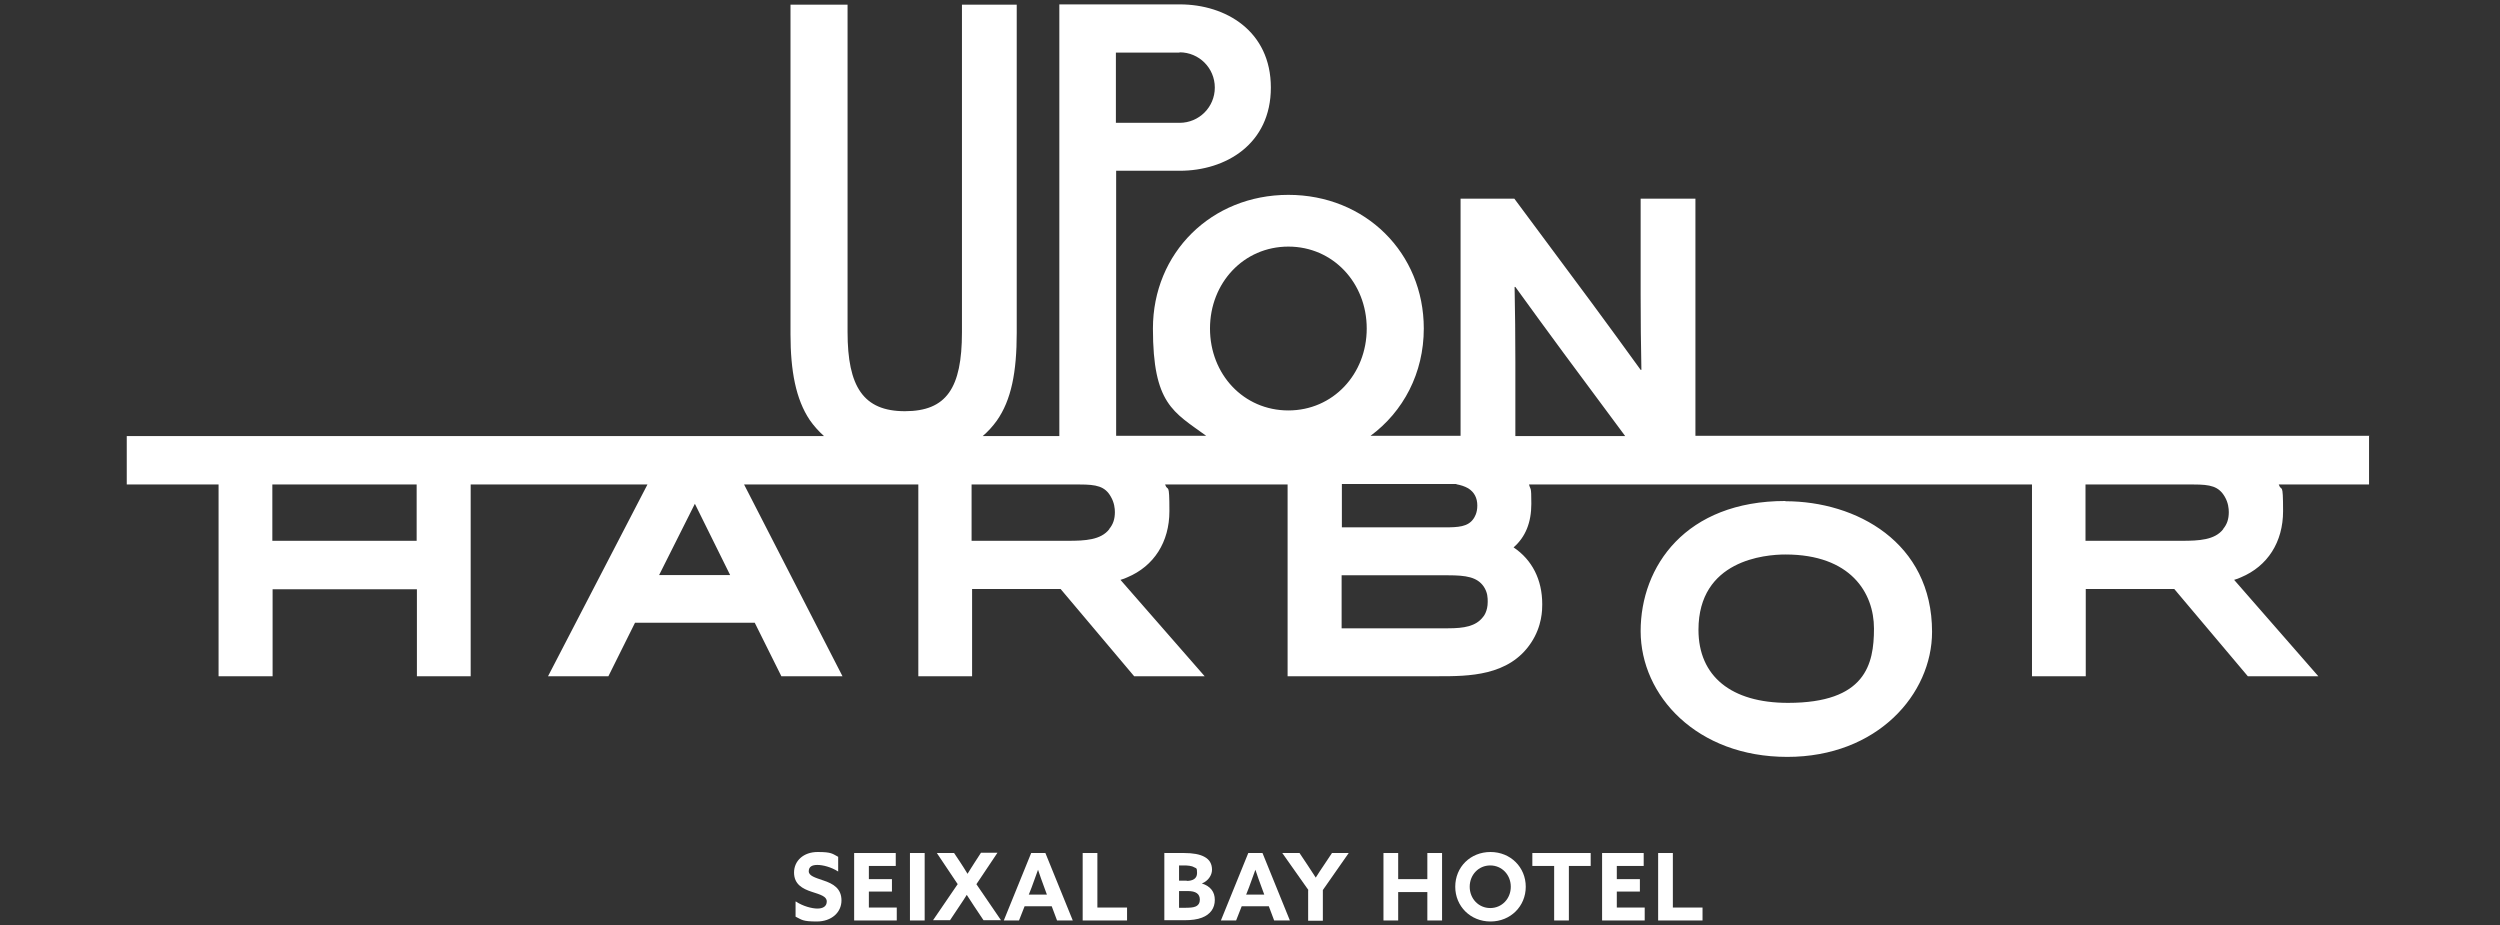 <svg width="570" height="211" viewBox="0 0 570 211" fill="none" xmlns="http://www.w3.org/2000/svg">
<rect x="0" y="0" width="570" height="211" fill="#333333" stroke="none"/>
<path d="M181.447 205.532C183.066 206.63 185.148 207.151 186.363 207.151C187.577 207.151 188.502 206.688 188.502 205.532C188.502 204.375 187.056 203.97 185.09 203.334C182.951 202.64 181.042 201.599 181.042 198.939C181.042 196.279 183.182 194.256 186.42 194.256C189.659 194.256 189.774 194.66 191.104 195.354V198.708C189.485 197.667 187.577 197.205 186.363 197.205C185.148 197.205 184.396 197.609 184.396 198.65C184.396 199.691 185.842 200.096 187.693 200.732C190.006 201.484 191.856 202.583 191.856 205.3C191.856 208.018 189.601 210.1 186.247 210.1C182.893 210.1 182.835 209.695 181.389 209.001V205.59L181.447 205.532Z" fill="white"/>
<path d="M194.747 194.487H204.231V197.436H198.101V200.443H203.363V203.276H198.101V206.92H204.462V209.869H194.747V194.487Z" fill="white"/>
<path d="M207.469 194.487H210.823V209.869H207.469V194.487Z" fill="white"/>
<path d="M218.398 201.657L213.599 194.487H217.531L218.919 196.569C219.497 197.436 220.075 198.361 220.596 199.229C221.116 198.419 221.694 197.436 222.273 196.569L223.661 194.429H227.419L222.62 201.599L228.229 209.811H224.239L222.041 206.515C221.463 205.647 220.943 204.838 220.422 204.028C219.902 204.896 219.381 205.647 218.803 206.515L216.606 209.811H212.731L218.34 201.599L218.398 201.657Z" fill="white"/>
<path d="M235.052 194.487H238.348L244.594 209.869H241.008L239.794 206.63H233.607L232.334 209.869H228.865L235.11 194.487H235.052ZM234.532 203.97H238.695L238.059 202.236C237.597 201.021 237.076 199.518 236.671 198.303C236.267 199.46 235.688 201.021 235.226 202.293L234.59 203.913L234.532 203.97Z" fill="white"/>
<path d="M246.849 194.487H250.203V206.92H256.968V209.869H246.849V194.487Z" fill="white"/>
<path d="M265.411 194.487H269.922C272.003 194.487 273.565 194.776 274.605 195.354C275.82 195.99 276.34 197.031 276.34 198.303C276.34 199.576 275.415 200.906 274.027 201.426C275.993 202.062 276.976 203.334 276.976 205.185C276.976 207.035 275.993 208.481 274.027 209.233C272.986 209.637 271.656 209.811 270.037 209.811H265.469V194.429L265.411 194.487ZM270.558 200.848C271.945 200.848 272.929 200.327 272.929 199.055C272.929 197.783 272.755 198.014 272.235 197.725C271.656 197.378 270.731 197.32 269.864 197.32H268.823V200.79H270.616L270.558 200.848ZM270.037 206.977C271.252 206.977 272.061 206.92 272.582 206.688C273.275 206.399 273.565 205.821 273.565 205.127C273.565 203.797 272.639 203.161 270.847 203.161H268.823V206.977H270.095H270.037Z" fill="white"/>
<path d="M284.552 194.487H287.848L294.093 209.869H290.508L289.293 206.63H283.106L281.834 209.869H278.364L284.609 194.487H284.552ZM284.089 203.97H288.253L287.616 202.236C287.154 201.021 286.633 199.518 286.229 198.303C285.824 199.46 285.246 201.021 284.783 202.293L284.147 203.913L284.089 203.97Z" fill="white"/>
<path d="M298.314 202.93L292.358 194.487H296.29L298.141 197.263C298.719 198.13 299.413 199.171 299.991 200.096C300.57 199.171 301.206 198.188 301.842 197.263L303.692 194.487H307.509L301.61 202.93V209.926H298.257V202.987L298.314 202.93Z" fill="white"/>
<path d="M315.431 194.487H318.785V200.443H325.435V194.487H328.789V209.869H325.435V203.392H318.785V209.869H315.431V194.487Z" fill="white"/>
<path d="M331.796 202.178C331.796 197.667 335.265 194.256 339.834 194.256C344.402 194.256 347.872 197.725 347.872 202.178C347.872 206.63 344.402 210.1 339.834 210.1C335.265 210.1 331.796 206.63 331.796 202.178ZM344.46 202.178C344.46 199.46 342.436 197.32 339.776 197.32C337.116 197.32 335.092 199.46 335.092 202.178C335.092 204.896 337.116 207.035 339.776 207.035C342.436 207.035 344.46 204.896 344.46 202.178Z" fill="white"/>
<path d="M354.348 197.436H349.375V194.487H362.675V197.436H357.702V209.869H354.348V197.436Z" fill="white"/>
<path d="M365.277 194.487H374.761V197.436H368.631V200.443H373.893V203.276H368.631V206.92H374.992V209.869H365.277V194.487Z" fill="white"/>
<path d="M378.057 194.487H381.411V206.92H388.176V209.869H378.057V194.487Z" fill="white"/>
<path d="M540.26 99.363H386.557V45.295H374.067V67.269C374.067 72.994 374.125 78.719 374.24 84.328H374.067C370.366 79.239 366.781 74.266 362.964 69.119L345.269 45.295H333.01V99.363H312.482C319.941 93.869 324.625 85.079 324.625 74.902C324.625 57.67 311.325 44.428 293.746 44.428C276.167 44.428 262.867 57.67 262.867 74.902C262.867 92.134 267.551 93.927 275.01 99.363H254.482V38.934H268.996C279.463 38.934 289.756 32.862 289.756 19.967C289.756 7.072 279.463 1 268.996 1H241.529V99.42H224.065C225.28 98.38 226.321 97.223 227.246 95.951C230.6 91.209 231.814 84.79 231.814 75.885V1.058H219.324V75.769C219.324 88.491 215.796 93.754 206.313 93.754C196.829 93.754 193.244 88.144 193.244 75.712V1.058H180.233V76.174C180.233 84.559 181.447 91.036 184.628 95.777C185.553 97.107 186.652 98.322 187.866 99.42H28.901V110.465H49.834V154.182H62.152V134.348H95.055V154.182H107.314V110.465H147.619L124.951 154.182H138.714L144.785 141.981H172.079L178.151 154.182H192.087L169.651 110.465H209.377V154.182H221.637V134.29H241.818L258.588 154.182H274.663L255.465 132.208C256.043 132.034 256.564 131.861 257.026 131.63C263.098 129.085 266.625 123.592 266.625 116.537C266.625 109.482 266.279 112.316 265.642 110.465H293.573V154.182H327.979C334.745 154.182 344.055 154.182 349.086 146.549C351.63 142.732 351.63 138.974 351.63 137.759C351.63 132.15 349.317 127.64 345.096 124.806C347.814 122.435 349.144 119.139 349.144 114.86C349.144 110.581 348.97 111.911 348.623 110.465H463.293V154.182H475.552V134.29H495.733L512.503 154.182H528.579L509.38 132.208C509.959 132.034 510.479 131.861 510.942 131.63C517.014 129.085 520.541 123.592 520.541 116.537C520.541 109.482 520.194 112.316 519.558 110.465H540.144V99.42L540.26 99.363ZM94.997 123.303H62.094V110.465H94.997V123.303ZM150.279 131.109L158.432 114.86L166.47 131.109H150.279ZM252.921 120.643C251.012 123.129 247.369 123.303 243.495 123.303H221.521V110.465H246.213C249.971 110.465 251.938 110.87 253.268 113.241C254.077 114.629 254.193 115.959 254.193 116.768C254.193 118.33 253.788 119.544 252.921 120.585V120.643ZM268.939 11.929C273.391 11.929 276.976 15.514 276.976 19.967C276.976 24.42 273.391 28.005 268.939 28.005H254.424V11.987H268.939V11.929ZM332.027 110.407C333.01 110.581 333.935 110.87 334.745 111.333C336.133 112.2 336.827 113.53 336.827 115.265C336.827 117 336.191 117.925 335.959 118.272C334.687 120.122 332.49 120.238 329.309 120.238H305.947V110.35H332.085L332.027 110.407ZM293.746 93.58C283.511 93.58 275.878 85.311 275.878 74.902C275.878 64.493 283.569 56.224 293.746 56.224C303.923 56.224 311.614 64.493 311.614 74.902C311.614 85.311 303.923 93.58 293.746 93.58ZM338.099 140.708C336.48 142.79 333.82 143.253 330.177 143.253H305.89V131.167H330.177C334.282 131.167 336.769 131.572 338.272 133.711C339.198 135.099 339.198 136.314 339.198 137.239C339.198 139.378 338.272 140.535 338.099 140.708ZM345.501 99.363V82.477C345.501 76.752 345.443 71.028 345.327 65.419H345.501C349.201 70.507 352.787 75.48 356.603 80.627L370.539 99.42H345.501V99.363ZM506.894 120.643C504.986 123.129 501.343 123.303 497.468 123.303H475.494V110.465H500.186C503.945 110.465 505.853 110.87 507.241 113.241C508.05 114.629 508.166 115.959 508.166 116.768C508.166 118.33 507.761 119.544 506.894 120.585V120.643ZM407.086 114.224C384.302 114.224 374.067 129.143 374.067 143.889C374.067 158.635 386.904 172.571 407.49 172.571C428.077 172.571 440.509 158.23 440.509 144.062C440.509 123.592 423.161 114.282 407.086 114.282V114.224ZM407.664 160.254C394.711 160.254 387.251 154.182 387.251 143.6C387.251 127.698 402.402 126.425 407.086 126.425C421.947 126.425 427.267 135.157 427.267 143.311C427.267 151.464 425.359 160.254 407.664 160.254Z" fill="white"/>
</svg>
